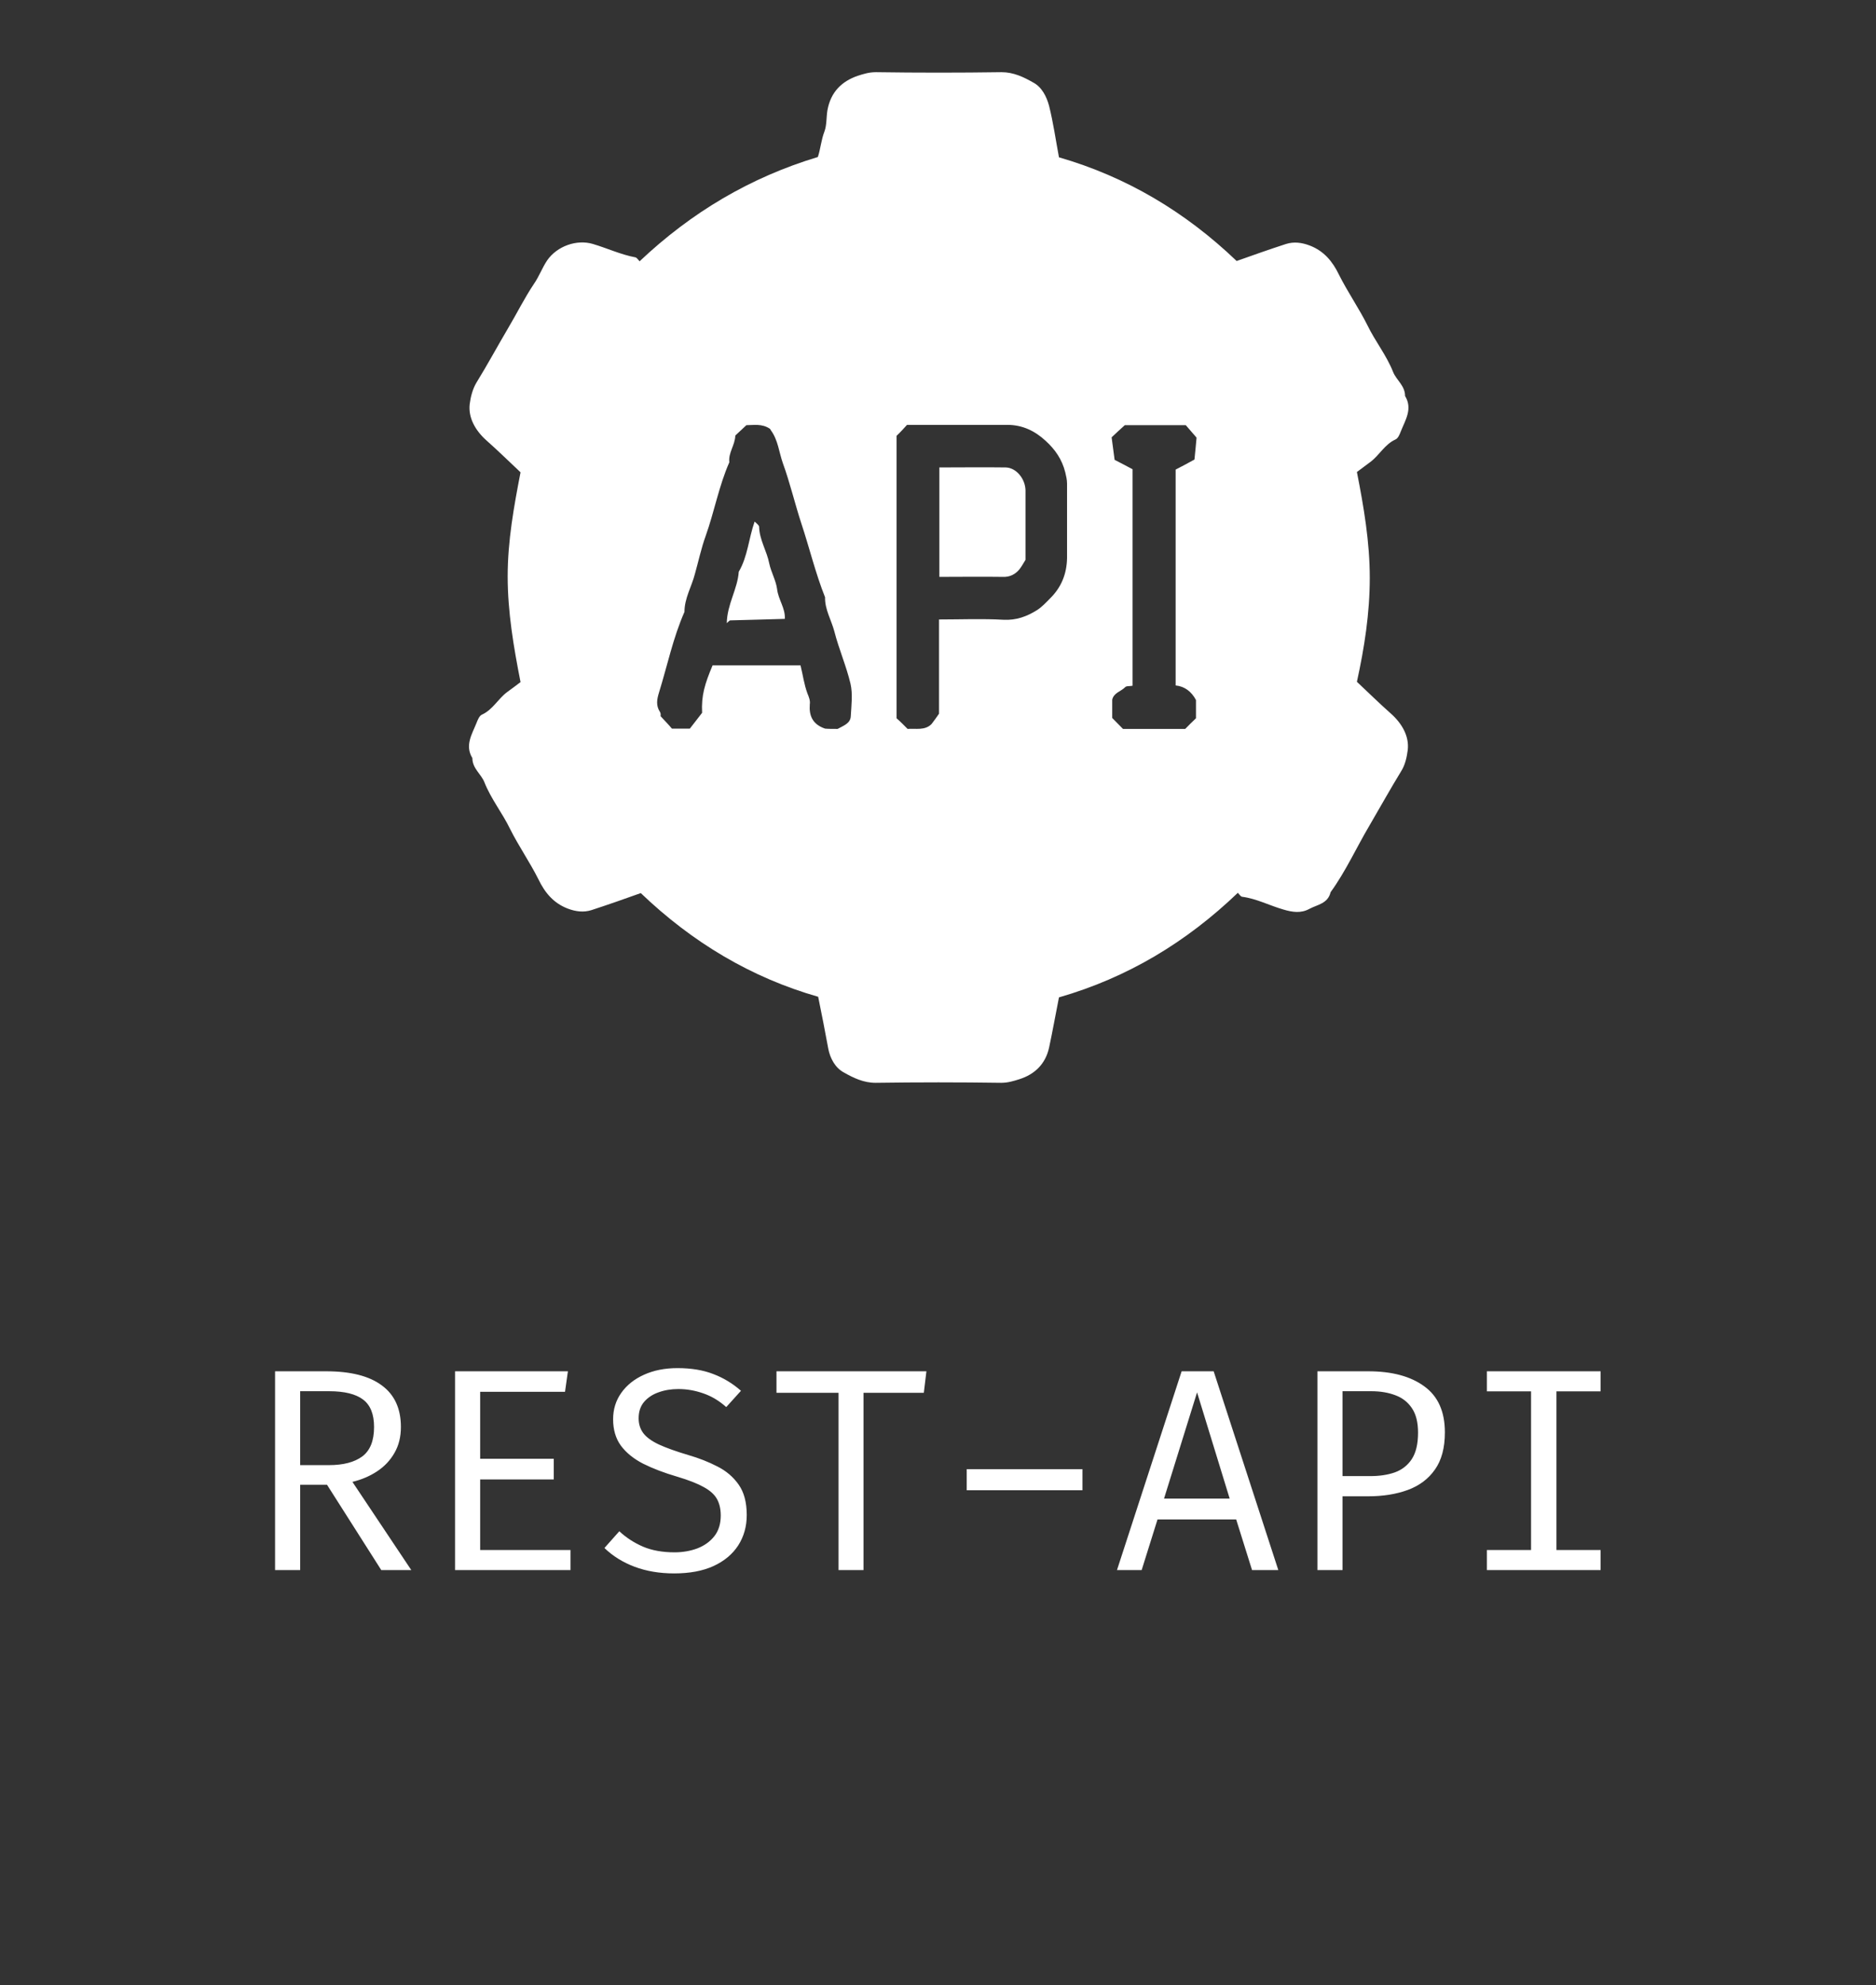 <svg width="104" height="110" viewBox="0 0 104 110" fill="none" xmlns="http://www.w3.org/2000/svg">
<rect x="0" y="0" width="104" height="110" fill="#333333" stroke="none"/>
<path d="M45.357 55.232C41.642 54.171 38.376 52.217 35.523 49.487C34.628 49.807 33.716 50.128 32.787 50.431C32.356 50.566 31.925 50.515 31.477 50.347C30.681 50.043 30.2 49.454 29.852 48.729C29.371 47.769 28.758 46.893 28.277 45.933C27.846 45.04 27.215 44.265 26.851 43.338C26.668 42.883 26.187 42.58 26.187 42.007C25.756 41.3 26.171 40.676 26.419 40.053C26.486 39.885 26.569 39.666 26.718 39.598C27.315 39.328 27.613 38.722 28.111 38.351C28.343 38.183 28.592 37.998 28.857 37.795C28.476 35.858 28.144 33.921 28.144 31.933C28.144 29.962 28.492 28.058 28.857 26.171C28.21 25.564 27.613 24.975 26.983 24.419C26.337 23.846 25.955 23.138 26.038 22.397C26.088 21.993 26.204 21.555 26.403 21.218C27.017 20.224 27.58 19.179 28.177 18.169C28.658 17.36 29.073 16.517 29.603 15.726C29.885 15.321 30.051 14.85 30.333 14.428C30.88 13.637 31.975 13.249 32.87 13.519C33.666 13.755 34.412 14.108 35.225 14.26C35.308 14.277 35.374 14.395 35.457 14.479C38.326 11.767 41.593 9.829 45.34 8.7C45.49 8.245 45.523 7.757 45.705 7.285C45.838 6.931 45.805 6.493 45.871 6.106C46.054 5.095 46.667 4.505 47.546 4.202C47.861 4.101 48.176 4 48.558 4C50.879 4.034 53.201 4.034 55.522 4C56.186 4 56.749 4.27 57.28 4.573C57.761 4.826 58.026 5.365 58.159 5.87C58.391 6.797 58.524 7.74 58.706 8.717C62.438 9.795 65.704 11.733 68.556 14.462C69.452 14.142 70.364 13.822 71.293 13.519C71.724 13.384 72.155 13.434 72.603 13.603C73.399 13.906 73.88 14.496 74.228 15.22C74.709 16.18 75.322 17.057 75.803 18.017C76.234 18.91 76.865 19.685 77.229 20.611C77.412 21.066 77.893 21.369 77.893 21.942C78.324 22.65 77.909 23.273 77.66 23.896C77.594 24.065 77.511 24.284 77.362 24.351C76.765 24.621 76.467 25.227 75.969 25.598C75.737 25.767 75.488 25.952 75.223 26.154C75.604 28.091 75.936 30.029 75.936 32.017C75.936 33.988 75.637 35.892 75.223 37.779C75.87 38.385 76.467 38.975 77.097 39.531C77.743 40.103 78.125 40.811 78.042 41.552C77.992 41.957 77.893 42.395 77.677 42.732C77.08 43.709 76.516 44.72 75.936 45.714C75.206 46.943 74.609 48.274 73.764 49.437C73.614 50.077 73.017 50.128 72.586 50.363C72.122 50.616 71.657 50.549 71.144 50.397C70.381 50.178 69.651 49.791 68.855 49.69C68.772 49.673 68.706 49.555 68.623 49.471C65.754 52.217 62.504 54.171 58.706 55.266C58.524 56.176 58.358 57.119 58.159 58.046C57.96 58.956 57.363 59.528 56.517 59.798C56.202 59.899 55.871 60 55.506 60C53.184 59.966 50.863 59.966 48.541 60C47.878 60 47.314 59.73 46.783 59.427C46.302 59.175 46.02 58.635 45.921 58.13C45.739 57.136 45.556 56.209 45.357 55.232ZM46.435 40.39C46.767 40.205 47.148 40.087 47.165 39.682C47.198 39.076 47.281 38.453 47.148 37.88C46.916 36.903 46.501 35.959 46.253 34.982C46.087 34.359 45.722 33.769 45.739 33.095C45.208 31.764 44.876 30.366 44.428 29.018C44.064 27.906 43.798 26.761 43.4 25.666C43.185 25.059 43.135 24.385 42.737 23.846C42.704 23.795 42.687 23.762 42.687 23.762C42.239 23.459 41.775 23.56 41.377 23.56C41.145 23.779 40.946 23.964 40.764 24.132C40.747 24.672 40.366 25.093 40.432 25.615C39.852 26.929 39.603 28.344 39.122 29.692C38.873 30.383 38.724 31.09 38.525 31.798C38.343 32.505 37.945 33.146 37.945 33.904C37.314 35.336 36.999 36.869 36.535 38.368C36.419 38.739 36.353 39.093 36.585 39.446C36.651 39.547 36.618 39.699 36.618 39.682C36.883 39.969 37.082 40.171 37.248 40.373C37.563 40.373 37.895 40.373 38.243 40.373C38.475 40.07 38.707 39.783 38.923 39.497C38.873 38.537 39.072 37.897 39.503 36.869C41.129 36.869 42.754 36.869 44.379 36.869C44.511 37.408 44.578 37.93 44.76 38.419C44.843 38.621 44.926 38.823 44.893 39.025C44.843 39.649 45.042 40.137 45.739 40.373C45.904 40.39 46.153 40.39 46.435 40.39ZM50.315 40.39C50.763 40.356 51.277 40.491 51.642 40.12C51.775 39.952 51.891 39.783 52.057 39.547C52.057 37.863 52.057 36.094 52.057 34.325C53.267 34.325 54.461 34.274 55.639 34.342C56.352 34.376 56.932 34.156 57.496 33.803C57.761 33.634 57.993 33.382 58.225 33.146C58.839 32.539 59.138 31.798 59.154 30.922C59.154 29.54 59.154 28.176 59.154 26.794C59.154 26.592 59.104 26.373 59.055 26.171C58.872 25.446 58.491 24.907 57.977 24.436C57.38 23.88 56.683 23.543 55.854 23.543C53.997 23.543 52.156 23.543 50.282 23.543C50.1 23.745 49.917 23.947 49.702 24.149C49.702 29.338 49.702 34.561 49.702 39.8C49.917 39.986 50.116 40.188 50.315 40.39ZM62.255 40.39C63.399 40.39 64.56 40.39 65.704 40.39C65.903 40.188 66.102 39.986 66.301 39.8C66.301 39.48 66.301 39.177 66.301 38.857C66.301 38.823 66.301 38.806 66.301 38.789C66.052 38.318 65.671 38.031 65.174 37.981C65.174 33.954 65.174 29.945 65.174 26.019C65.538 25.834 65.853 25.666 66.218 25.463C66.268 25.025 66.301 24.57 66.334 24.25C66.069 23.947 65.887 23.728 65.737 23.56C64.543 23.56 63.383 23.56 62.355 23.56C62.073 23.812 61.874 23.998 61.625 24.233C61.675 24.638 61.741 25.093 61.791 25.48C62.189 25.682 62.504 25.851 62.786 26.002C62.786 30.012 62.786 34.022 62.786 37.998C62.62 38.031 62.438 37.998 62.371 38.082C62.139 38.318 61.741 38.385 61.658 38.773C61.658 39.109 61.658 39.446 61.658 39.783C61.857 39.986 62.056 40.188 62.255 40.39Z" fill="white"/>
<path d="M43.509 34.292C42.53 34.326 41.502 34.343 40.474 34.376C40.441 34.376 40.391 34.444 40.291 34.528C40.308 33.483 40.889 32.641 40.955 31.681C41.452 30.838 41.502 29.844 41.834 28.901C41.933 29.002 42.083 29.103 42.083 29.187C42.099 29.912 42.514 30.535 42.646 31.226C42.746 31.698 43.011 32.153 43.077 32.624C43.144 33.231 43.542 33.686 43.509 34.292Z" fill="white"/>
<path d="M56.851 31.022C56.735 31.207 56.636 31.393 56.503 31.561C56.271 31.831 55.972 31.983 55.591 31.966C54.43 31.949 53.269 31.966 52.075 31.966C52.075 29.961 52.075 27.956 52.075 25.901C53.286 25.901 54.529 25.884 55.757 25.901C56.337 25.918 56.834 26.524 56.851 27.164C56.851 28.226 56.851 29.287 56.851 30.348C56.851 30.584 56.851 30.803 56.851 31.022Z" fill="white"/>
<path d="M22.225 79.072C22.225 79.621 22.105 80.101 21.865 80.512C21.63 80.923 21.31 81.261 20.905 81.528C20.5 81.795 20.044 81.989 19.537 82.112L22.801 87H21.137L18.129 82.272H16.641V87H15.249V75.984H18.081C19.441 75.984 20.47 76.245 21.169 76.768C21.873 77.285 22.225 78.053 22.225 79.072ZM20.737 79.072C20.737 78.363 20.534 77.856 20.129 77.552C19.724 77.243 19.094 77.088 18.241 77.088H16.641V81.184H18.241C19.03 81.184 19.644 81.024 20.081 80.704C20.518 80.379 20.737 79.835 20.737 79.072ZM26.619 77.12V80.832H30.699V81.976H26.619V85.888H31.627V87H25.227V75.984H31.483L31.323 77.12H26.619ZM41.397 83.952C41.397 84.581 41.239 85.141 40.925 85.632C40.61 86.117 40.154 86.499 39.556 86.776C38.959 87.048 38.231 87.184 37.373 87.184C36.567 87.184 35.837 87.061 35.181 86.816C34.53 86.571 33.972 86.224 33.508 85.776L34.333 84.848C34.717 85.205 35.157 85.491 35.653 85.704C36.148 85.912 36.73 86.016 37.397 86.016C37.844 86.016 38.263 85.944 38.653 85.8C39.042 85.651 39.356 85.427 39.596 85.128C39.837 84.824 39.956 84.44 39.956 83.976C39.956 83.619 39.887 83.315 39.748 83.064C39.61 82.813 39.364 82.592 39.013 82.4C38.66 82.203 38.17 82.011 37.541 81.824C36.815 81.611 36.186 81.371 35.653 81.104C35.124 80.832 34.714 80.499 34.42 80.104C34.133 79.709 33.989 79.221 33.989 78.64C33.989 78.091 34.141 77.603 34.444 77.176C34.748 76.749 35.167 76.416 35.7 76.176C36.239 75.931 36.858 75.808 37.556 75.808C38.319 75.808 38.98 75.917 39.541 76.136C40.106 76.349 40.618 76.659 41.077 77.064L40.261 77.968C39.866 77.616 39.442 77.363 38.989 77.208C38.535 77.048 38.074 76.968 37.605 76.968C37.205 76.968 36.837 77.029 36.501 77.152C36.17 77.269 35.903 77.448 35.7 77.688C35.503 77.923 35.404 78.224 35.404 78.592C35.404 78.907 35.49 79.179 35.66 79.408C35.831 79.637 36.119 79.848 36.525 80.04C36.93 80.227 37.482 80.424 38.181 80.632C38.751 80.797 39.279 81.005 39.764 81.256C40.255 81.501 40.65 81.837 40.949 82.264C41.247 82.685 41.397 83.248 41.397 83.952ZM47.87 77.176V87H46.486V77.176H43.046V75.984H51.358L51.214 77.176H47.87ZM53.592 82.576V81.408H60.008V82.576H53.592ZM68.53 84.192H64.17L63.29 87H61.922L65.506 75.984H67.282L70.866 87H69.41L68.53 84.192ZM64.53 83.04H68.17L66.362 77.152L64.53 83.04ZM78.612 79.384C78.612 78.813 78.499 78.363 78.275 78.032C78.052 77.696 77.745 77.456 77.356 77.312C76.966 77.163 76.521 77.088 76.019 77.088H74.427V81.792H75.963C76.481 81.792 76.937 81.723 77.332 81.584C77.726 81.44 78.038 81.195 78.267 80.848C78.497 80.496 78.612 80.008 78.612 79.384ZM80.1 79.368C80.1 80.227 79.915 80.915 79.547 81.432C79.185 81.949 78.683 82.325 78.043 82.56C77.403 82.795 76.668 82.912 75.835 82.912H74.427V87H73.035V75.984H75.852C77.163 75.984 78.198 76.261 78.956 76.816C79.718 77.365 80.1 78.216 80.1 79.368ZM88.733 75.984V77.096H86.285V85.888H88.733V87H82.429V85.888H84.877V77.096H82.429V75.984H88.733Z" fill="white"/>
</svg>
